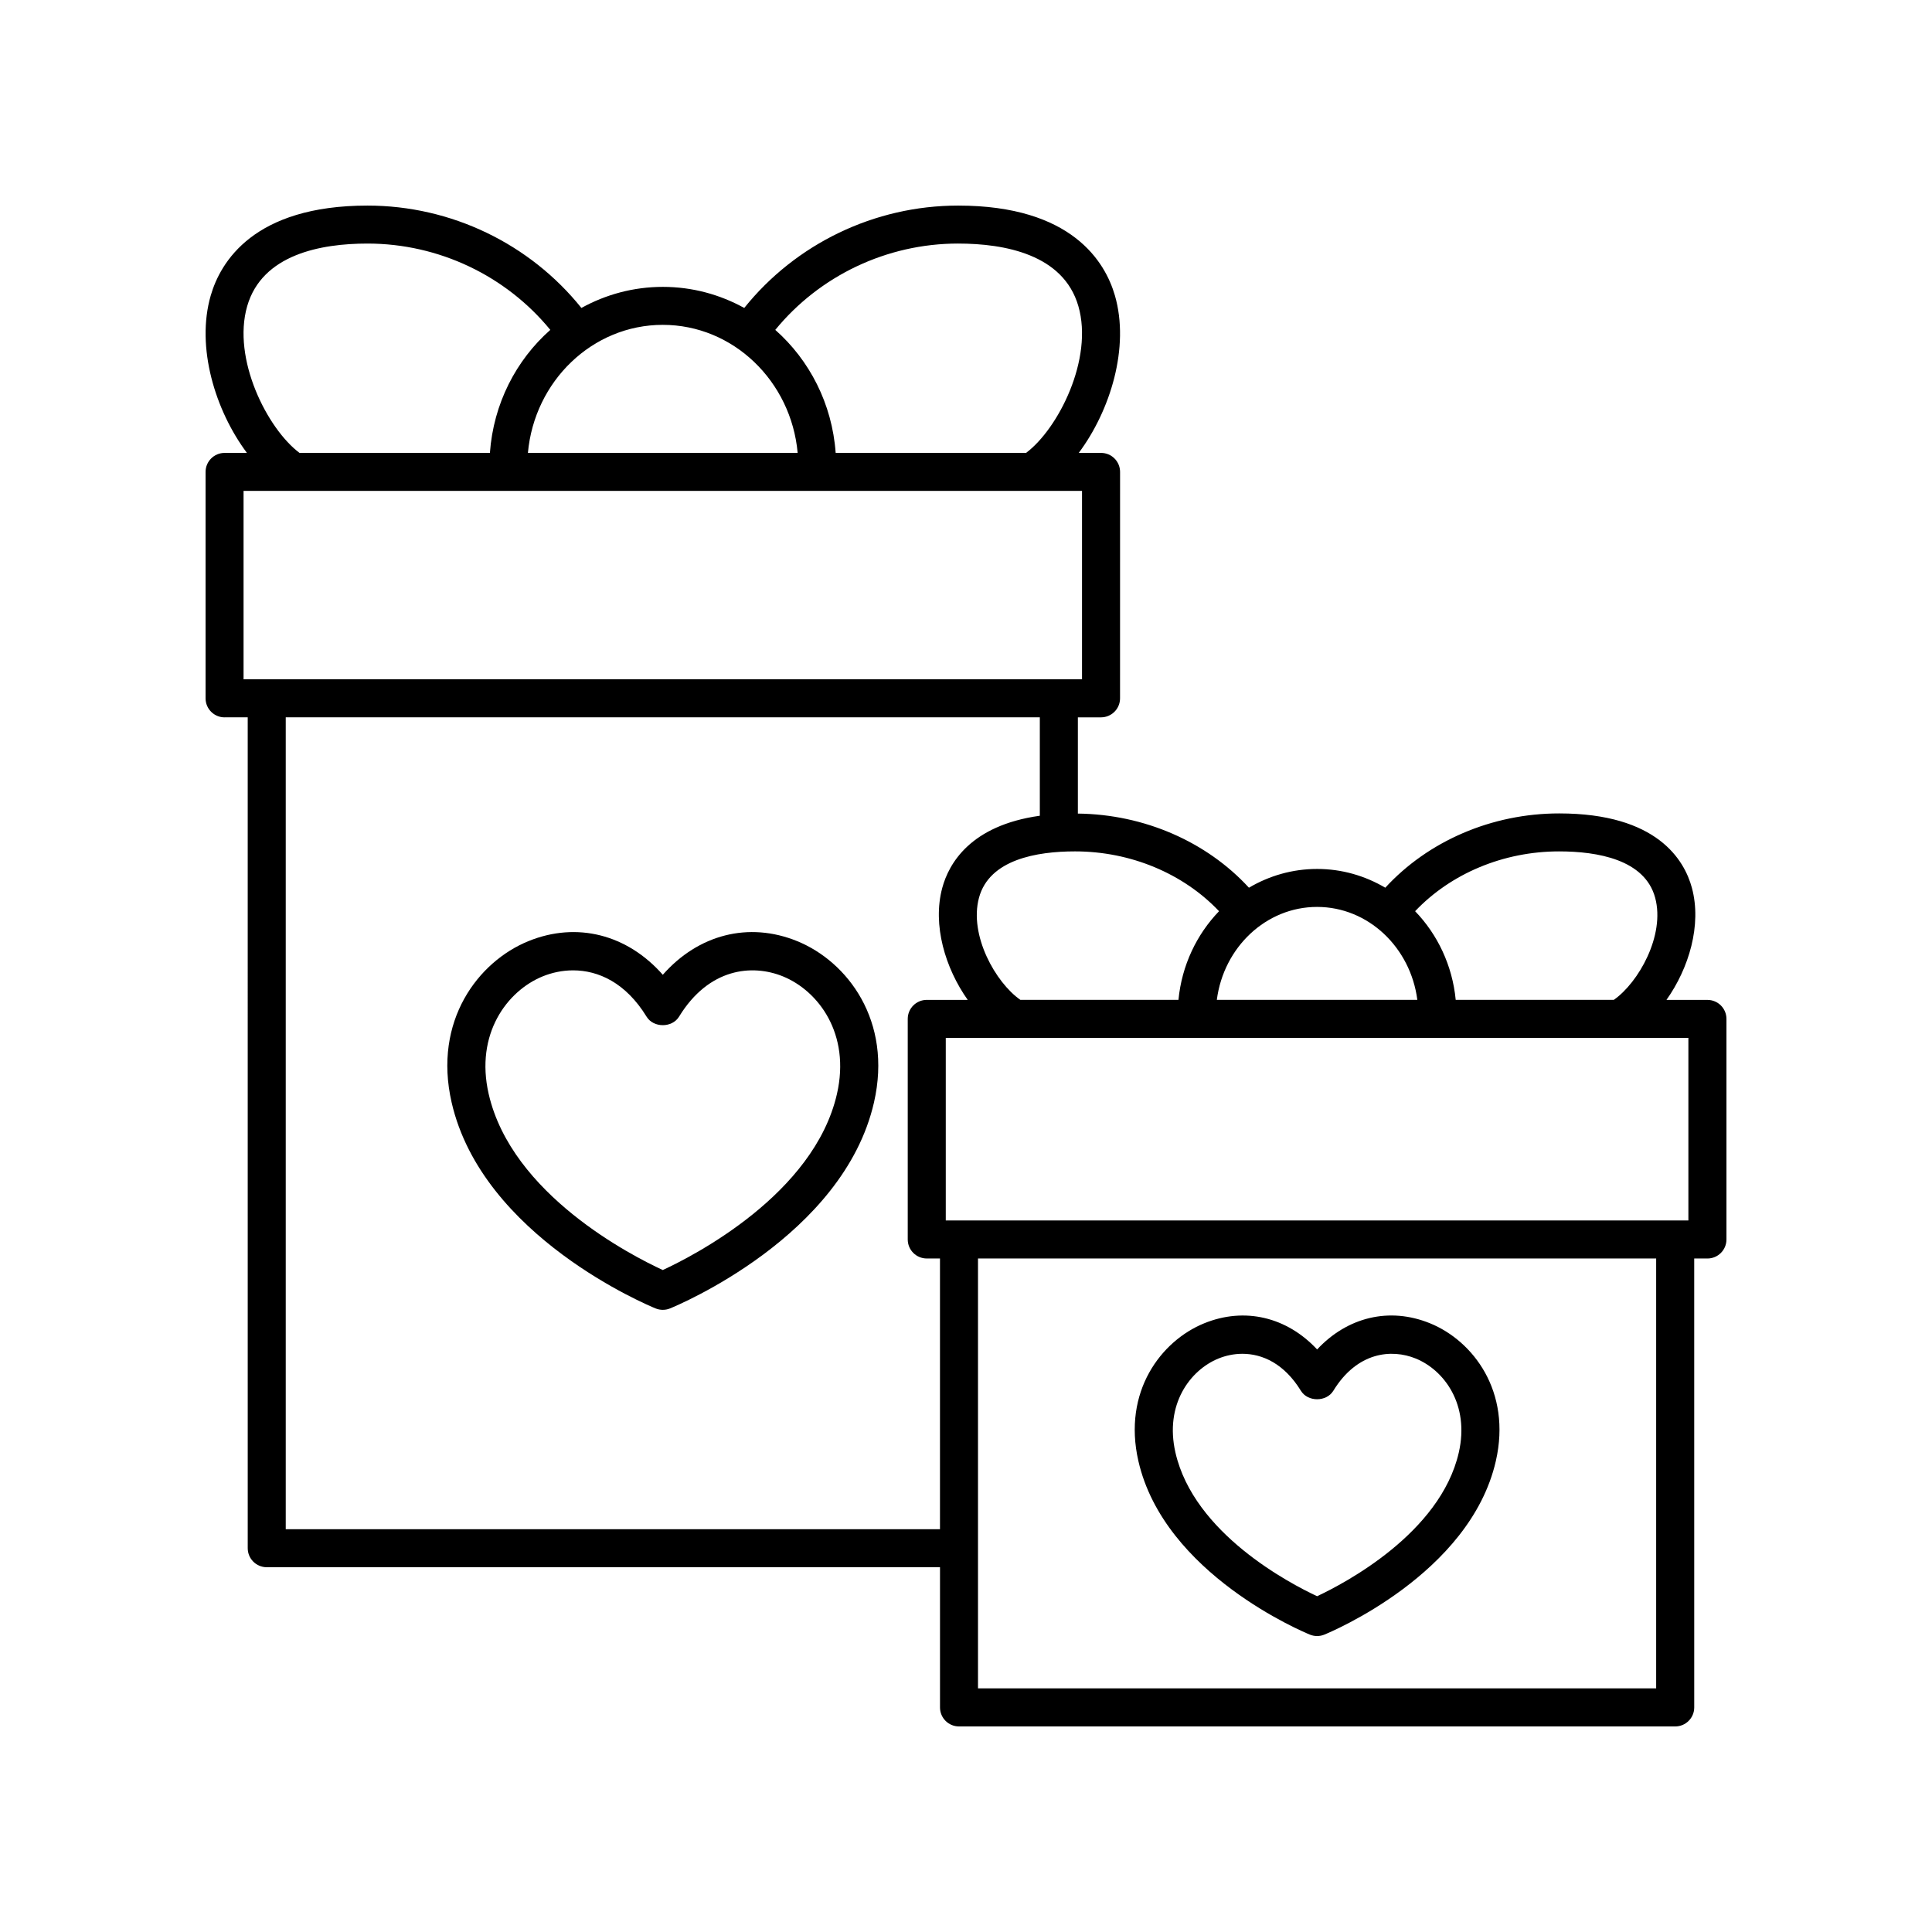 <?xml version="1.0" encoding="UTF-8"?>
<!-- The Best Svg Icon site in the world: iconSvg.co, Visit us! https://iconsvg.co -->
<svg fill="#000000" width="800px" height="800px" version="1.1" viewBox="144 144 512 512" xmlns="http://www.w3.org/2000/svg">
 <g>
  <path d="m203.51 334.1h6.137l0.004 220.19c0 2.785 2.254 5.039 5.039 5.039h178.42v37.156c0 2.785 2.254 5.039 5.039 5.039h189.8c2.781 0 5.039-2.254 5.039-5.039l-0.004-118.97h3.504c2.781 0 5.039-2.254 5.039-5.039v-58.453c0-2.785-2.254-5.039-5.039-5.039h-10.859c5.938-8.375 9.402-19.832 6.742-29.691-1.988-7.367-9.199-19.73-35.172-19.73-17.867 0-34.734 7.332-46.086 19.688-5.348-3.152-11.504-4.973-18.066-4.973s-12.719 1.82-18.066 4.973c-11.191-12.184-27.742-19.441-45.336-19.645v-25.504h6.137c2.781 0 5.039-2.254 5.039-5.039l0.008-60c0-2.785-2.254-5.039-5.039-5.039h-5.914c8.367-11.195 13.559-27.992 9.586-41.707-2.582-8.906-11.406-23.836-41.543-23.836-22.184 0-43.051 10.137-56.688 27.129-6.441-3.555-13.781-5.586-21.578-5.586-7.797 0-15.137 2.031-21.578 5.586-13.637-16.996-34.496-27.129-56.688-27.129-30.137 0-38.961 14.934-41.543 23.836-3.973 13.715 1.223 30.512 9.59 41.707h-5.918c-2.781 0-5.039 2.254-5.039 5.039v60.004c0.004 2.785 2.258 5.039 5.039 5.039zm186.09 143.41h3.504v71.742h-173.38v-215.15h199.84v26.078c-18.441 2.574-24.125 12.719-25.852 19.109-2.66 9.859 0.805 21.316 6.742 29.691h-10.855c-2.781 0-5.039 2.254-5.039 5.039v58.453c0 2.789 2.258 5.039 5.039 5.039zm193.3 113.93h-179.72v-113.93h179.72zm8.539-172.39v48.379h-196.8v-48.379zm-34.25-49.422c10.098 0 22.707 2.129 25.445 12.281 2.691 9.973-4.441 22.523-10.961 27.066h-41.895c-0.883-9.148-4.836-17.359-10.758-23.496 9.449-9.965 23.379-15.852 38.168-15.852zm-64.148 14.715c13.555 0 24.766 10.742 26.566 24.629l-53.137 0.004c1.801-13.891 13.012-24.633 26.57-24.633zm-25.98 1.133c-5.922 6.141-9.875 14.348-10.758 23.496h-41.898c-6.519-4.539-13.652-17.094-10.961-27.066 2.738-10.148 15.348-12.281 25.445-12.281 14.793 0.004 28.719 5.887 38.172 15.852zm-69.152-176.93c12.348 0 27.898 2.875 31.863 16.562 4.055 13.996-5.316 32.512-13.844 38.906h-50.469c-0.934-13.02-6.941-24.586-16.004-32.59 11.738-14.344 29.535-22.879 48.453-22.879zm-78.266 21.543c18.656 0 34.023 14.922 35.742 33.922l-71.484 0.004c1.719-19.004 17.086-33.926 35.742-33.926zm-110.13-4.977c3.965-13.691 19.516-16.566 31.863-16.566 18.93 0 36.719 8.535 48.461 22.875-9.066 8.004-15.074 19.57-16.008 32.594h-50.469c-8.527-6.394-17.902-24.914-13.848-38.902zm-0.969 48.977h222.2v49.93h-222.2z"/>
  <path d="m491.15 577.2c0.609 0.246 1.254 0.367 1.898 0.367s1.289-0.121 1.898-0.367c1.57-0.645 38.605-16.02 45.465-46.004 4.231-18.477-6.066-31.871-17.418-36.5-10.789-4.41-21.949-1.648-29.941 6.922-7.996-8.574-19.172-11.316-29.949-6.922-11.352 4.629-21.645 18.027-17.418 36.5 6.852 29.984 43.891 45.359 45.465 46.004zm-24.246-73.176c1.922-0.781 4.086-1.254 6.344-1.254 5.285 0 11.082 2.59 15.504 9.801 1.832 2.992 6.762 2.992 8.594 0 6.301-10.301 15.406-11.164 21.84-8.547 7.539 3.074 14.32 12.188 11.406 24.93-4.894 21.383-30.344 34.688-37.547 38.062-7.207-3.367-32.633-16.609-37.539-38.062-2.918-12.742 3.863-21.855 11.398-24.93z"/>
  <path d="m355.28 393.42c-12.895-5.266-26.262-1.738-35.629 8.906-9.371-10.641-22.734-14.168-35.633-8.906-13.266 5.41-25.289 21.086-20.336 42.727 8.129 35.547 52.199 53.844 54.07 54.605 0.609 0.246 1.254 0.367 1.898 0.367 0.645 0 1.289-0.121 1.898-0.367 1.871-0.762 45.938-19.059 54.07-54.605 4.953-21.641-7.07-37.32-20.34-42.727zm10.523 40.48c-6.09 26.598-37.996 42.898-46.156 46.672-8.164-3.758-40.043-20.004-46.145-46.672-3.637-15.906 4.875-27.301 14.32-31.152 2.441-0.992 5.188-1.594 8.051-1.594 6.656 0 13.941 3.242 19.48 12.281 1.832 2.992 6.758 2.992 8.594 0 7.91-12.93 19.398-13.992 27.527-10.688 9.449 3.852 17.965 15.246 14.328 31.152z"/>
 </g>
</svg>
